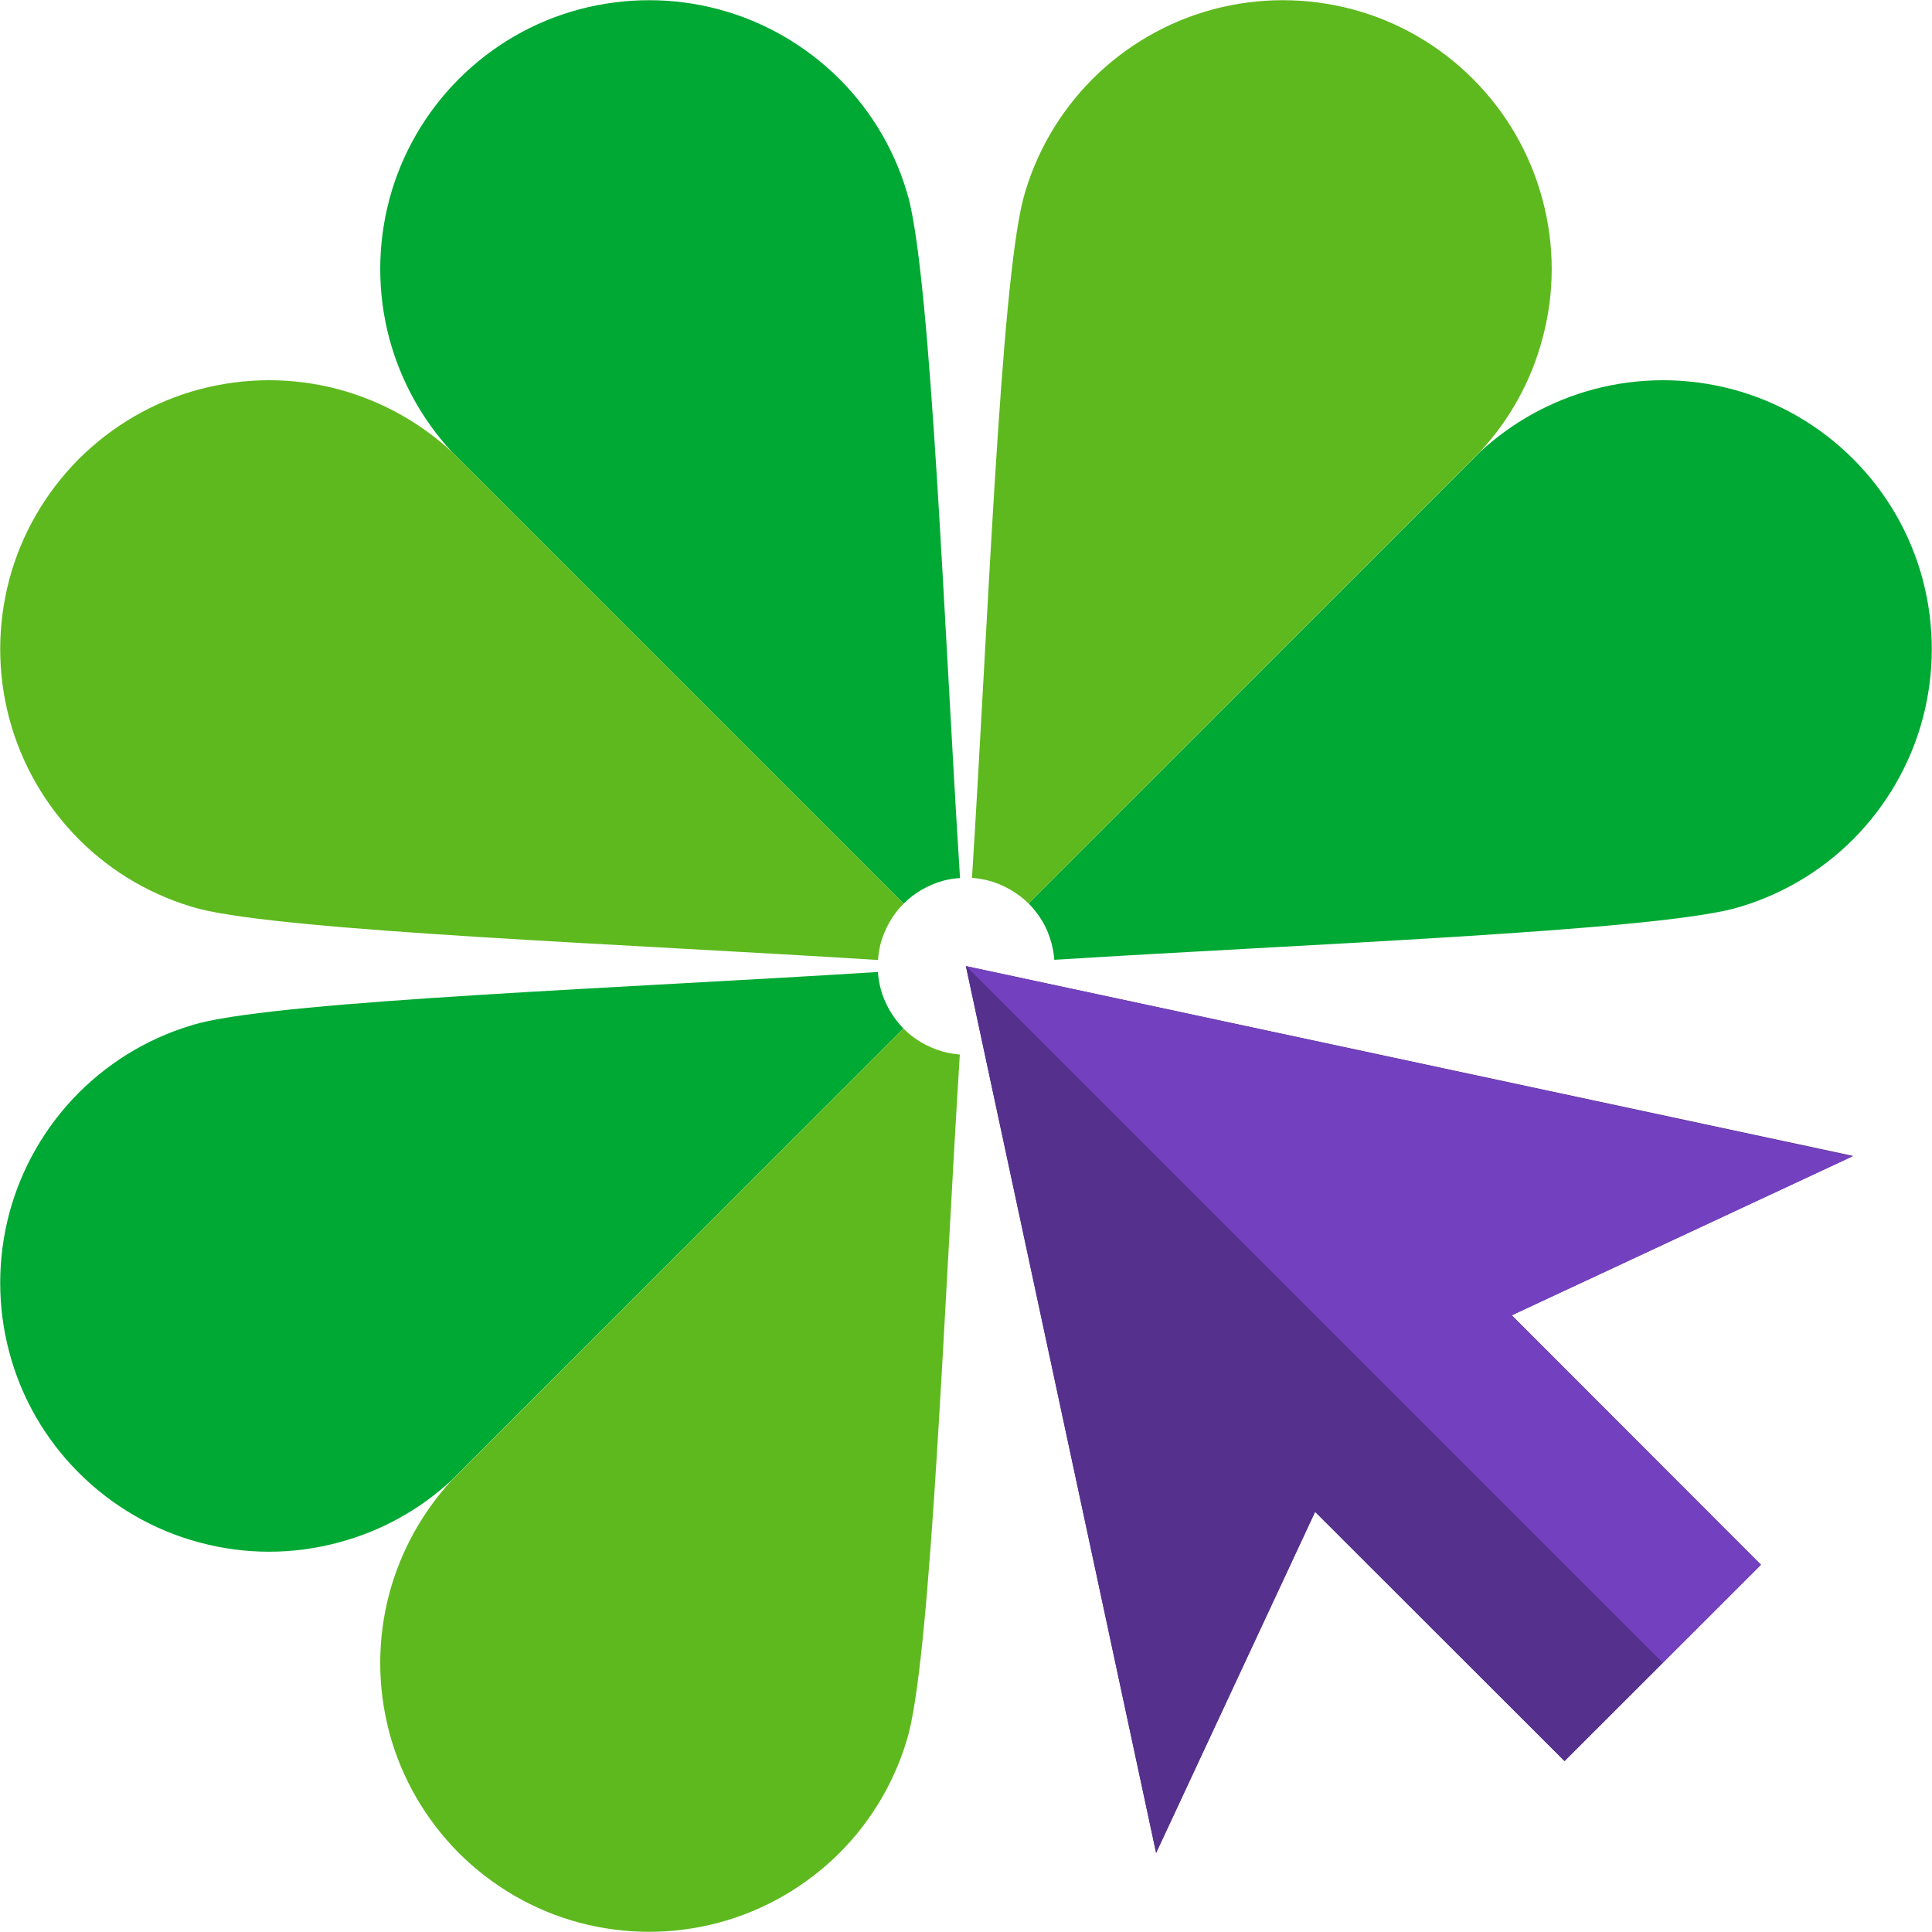 <?xml version="1.0" encoding="UTF-8"?>
<!DOCTYPE svg PUBLIC "-//W3C//DTD SVG 1.1//EN" "http://www.w3.org/Graphics/SVG/1.1/DTD/svg11.dtd">
<svg version="1.2" width="95.27mm" height="95.27mm" viewBox="6225 7384 9527 9527" preserveAspectRatio="xMidYMid" fill-rule="evenodd" stroke-width="28.222" stroke-linejoin="round" xmlns="http://www.w3.org/2000/svg" xmlns:ooo="http://xml.openoffice.org/svg/export" xmlns:xlink="http://www.w3.org/1999/xlink" xmlns:presentation="http://sun.com/xmlns/staroffice/presentation" xmlns:smil="http://www.w3.org/2001/SMIL20/" xmlns:anim="urn:oasis:names:tc:opendocument:xmlns:animation:1.0" xmlns:svg="urn:oasis:names:tc:opendocument:xmlns:svg-compatible:1.0" xml:space="preserve">
 <defs class="EmbeddedBulletChars">
  <g id="bullet-char-template-57356" transform="scale(0,-0)">
   <path d="M 580,1141 L 1163,571 580,0 -4,571 580,1141 Z"/>
  </g>
  <g id="bullet-char-template-57354" transform="scale(0,-0)">
   <path d="M 8,1128 L 1137,1128 1137,0 8,0 8,1128 Z"/>
  </g>
  <g id="bullet-char-template-10146" transform="scale(0,-0)">
   <path d="M 174,0 L 602,739 174,1481 1456,739 174,0 Z M 1358,739 L 309,1346 659,739 1358,739 Z"/>
  </g>
  <g id="bullet-char-template-10132" transform="scale(0,-0)">
   <path d="M 2015,739 L 1276,0 717,0 1260,543 174,543 174,936 1260,936 717,1481 1274,1481 2015,739 Z"/>
  </g>
  <g id="bullet-char-template-10007" transform="scale(0,-0)">
   <path d="M 0,-2 C -7,14 -16,27 -25,37 L 356,567 C 262,823 215,952 215,954 215,979 228,992 255,992 264,992 276,990 289,987 310,991 331,999 354,1012 L 381,999 492,748 772,1049 836,1024 860,1049 C 881,1039 901,1025 922,1006 886,937 835,863 770,784 769,783 710,716 594,584 L 774,223 C 774,196 753,168 711,139 L 727,119 C 717,90 699,76 672,76 641,76 570,178 457,381 L 164,-76 C 142,-110 111,-127 72,-127 30,-127 9,-110 8,-76 1,-67 -2,-52 -2,-32 -2,-23 -1,-13 0,-2 Z"/>
  </g>
  <g id="bullet-char-template-10004" transform="scale(0,-0)">
   <path d="M 285,-33 C 182,-33 111,30 74,156 52,228 41,333 41,471 41,549 55,616 82,672 116,743 169,778 240,778 293,778 328,747 346,684 L 369,508 C 377,444 397,411 428,410 L 1163,1116 C 1174,1127 1196,1133 1229,1133 1271,1133 1292,1118 1292,1087 L 1292,965 C 1292,929 1282,901 1262,881 L 442,47 C 390,-6 338,-33 285,-33 Z"/>
  </g>
  <g id="bullet-char-template-9679" transform="scale(0,-0)">
   <path d="M 813,0 C 632,0 489,54 383,161 276,268 223,411 223,592 223,773 276,916 383,1023 489,1130 632,1184 813,1184 992,1184 1136,1130 1245,1023 1353,916 1407,772 1407,592 1407,412 1353,268 1245,161 1136,54 992,0 813,0 Z"/>
  </g>
  <g id="bullet-char-template-8226" transform="scale(0,-0)">
   <path d="M 346,457 C 273,457 209,483 155,535 101,586 74,649 74,723 74,796 101,859 155,911 209,963 273,989 346,989 419,989 480,963 531,910 582,859 608,796 608,723 608,648 583,586 532,535 482,483 420,457 346,457 Z"/>
  </g>
  <g id="bullet-char-template-8211" transform="scale(0,-0)">
   <path d="M -4,459 L 1135,459 1135,606 -4,606 -4,459 Z"/>
  </g>
  <g id="bullet-char-template-61548" transform="scale(0,-0)">
   <path d="M 173,740 C 173,903 231,1043 346,1159 462,1274 601,1332 765,1332 928,1332 1067,1274 1183,1159 1299,1043 1357,903 1357,740 1357,577 1299,437 1183,322 1067,206 928,148 765,148 601,148 462,206 346,322 231,437 173,577 173,740 Z"/>
  </g>
 </defs>
 <g class="Page">
  <g class="Group">
   <g class="com.sun.star.drawing.ClosedBezierShape">
    <g id="id3">
     <rect class="BoundingBox" stroke="none" fill="none" x="11297" y="9259" width="4455" height="2859"/>
     <path fill="rgb(0,169,51)" stroke="none" d="M 11410,12035 C 11400,11998 11386,11963 11367,11930 11347,11896 11324,11866 11297,11839 L 13524,9612 C 13682,9466 13874,9360 14082,9304 14307,9244 14543,9244 14769,9304 14994,9364 15199,9483 15363,9647 15528,9812 15646,10016 15706,10241 15766,10467 15766,10703 15706,10928 15646,11153 15527,11358 15363,11523 15198,11688 14993,11806 14769,11866 14324,11977 12670,12039 11424,12117 11422,12089 11417,12062 11410,12035 Z"/>
    </g>
   </g>
   <g class="com.sun.star.drawing.ClosedBezierShape">
    <g id="id4">
     <rect class="BoundingBox" stroke="none" fill="none" x="11018" y="7385" width="2860" height="4455"/>
     <path fill="rgb(94,185,30)" stroke="none" d="M 11207,11771 C 11174,11752 11139,11737 11102,11727 11075,11720 11047,11715 11018,11713 11097,10467 11158,8812 11270,8367 11330,8143 11448,7938 11613,7773 11777,7609 11983,7490 12207,7430 12433,7370 12669,7370 12894,7430 13120,7490 13324,7609 13488,7773 13653,7938 13771,8142 13831,8367 13892,8593 13892,8829 13831,9054 13776,9262 13670,9454 13523,9612 L 11297,11839 C 11270,11813 11240,11790 11207,11771 Z"/>
    </g>
   </g>
   <g class="com.sun.star.drawing.ClosedBezierShape">
    <g id="id5">
     <rect class="BoundingBox" stroke="none" fill="none" x="8099" y="7384" width="2861" height="4457"/>
     <path fill="rgb(0,169,51)" stroke="none" d="M 10876,11727 C 10840,11737 10804,11752 10771,11771 10738,11790 10708,11813 10681,11840 L 8453,9612 C 8307,9454 8201,9262 8145,9054 8085,8829 8085,8593 8145,8367 8205,8142 8324,7937 8488,7773 8653,7608 8857,7490 9082,7430 9308,7370 9544,7370 9769,7430 9994,7490 10199,7609 10364,7773 10529,7938 10647,8143 10707,8367 10818,8812 10880,10467 10959,11714 10931,11715 10903,11720 10876,11727 Z"/>
    </g>
   </g>
   <g class="com.sun.star.drawing.ClosedBezierShape">
    <g id="id6">
     <rect class="BoundingBox" stroke="none" fill="none" x="6225" y="9258" width="4457" height="2861"/>
     <path fill="rgb(94,185,30)" stroke="none" d="M 10612,11930 C 10593,11963 10578,11999 10568,12035 10561,12062 10556,12090 10555,12118 9308,12039 7653,11977 7208,11866 6984,11806 6779,11688 6614,11523 6450,11358 6331,11153 6271,10928 6211,10703 6211,10467 6271,10241 6331,10016 6450,9812 6614,9647 6779,9483 6983,9364 7208,9304 7434,9244 7670,9244 7895,9304 8103,9360 8295,9466 8453,9612 L 10681,11840 C 10654,11867 10631,11897 10612,11930 Z"/>
    </g>
   </g>
   <g class="com.sun.star.drawing.ClosedBezierShape">
    <g id="id7">
     <rect class="BoundingBox" stroke="none" fill="none" x="6226" y="12177" width="4455" height="2860"/>
     <path fill="rgb(0,169,51)" stroke="none" d="M 10568,12261 C 10578,12298 10593,12333 10612,12366 10631,12399 10654,12429 10680,12456 L 8453,14682 C 8295,14829 8103,14935 7895,14990 7670,15051 7434,15051 7208,14990 6983,14930 6778,14811 6614,14647 6449,14482 6331,14279 6271,14053 6211,13828 6211,13592 6271,13366 6331,13142 6450,12936 6614,12772 6779,12607 6984,12489 7208,12429 7653,12317 9308,12256 10554,12177 10556,12206 10561,12234 10568,12261 Z"/>
    </g>
   </g>
   <g class="com.sun.star.drawing.ClosedBezierShape">
    <g id="id8">
     <rect class="BoundingBox" stroke="none" fill="none" x="8100" y="12456" width="2859" height="4455"/>
     <path fill="rgb(94,185,30)" stroke="none" d="M 10681,12457 C 10708,12484 10738,12507 10771,12526 10804,12545 10840,12560 10876,12570 10903,12577 10931,12582 10958,12584 10880,13830 10818,15483 10707,15928 10647,16152 10529,16357 10364,16522 10199,16686 9994,16805 9769,16865 9544,16925 9308,16925 9082,16865 8857,16805 8653,16686 8488,16522 8324,16357 8205,16153 8145,15928 8085,15702 8085,15466 8145,15241 8201,15033 8307,14841 8453,14683 L 10680,12456 10681,12457 Z"/>
    </g>
   </g>
   <g class="com.sun.star.drawing.PolyPolygonShape">
    <g id="id9">
     <rect class="BoundingBox" stroke="none" fill="none" x="10988" y="12147" width="4377" height="4376"/>
     <path fill="rgb(85,48,141)" stroke="none" d="M 10988,12148 L 15363,13084 13680,13870 14909,15100 13940,16068 12710,14839 11926,16521 10988,12148 Z"/>
    </g>
   </g>
   <g class="com.sun.star.drawing.PolyPolygonShape">
    <g id="id10">
     <rect class="BoundingBox" stroke="none" fill="none" x="10988" y="12148" width="4374" height="3438"/>
     <path fill="rgb(115,64,191)" stroke="none" d="M 14424,15584 L 14908,15100 13679,13870 15361,13086 10988,12148 14424,15584 Z"/>
    </g>
   </g>
   <g class="com.sun.star.drawing.PolyPolygonShape">
    <g id="id11">
     <rect class="BoundingBox" stroke="none" fill="none" x="10988" y="12148" width="3438" height="4374"/>
     <path fill="rgb(85,48,141)" stroke="none" d="M 14424,15584 L 13940,16068 12710,14839 11926,16521 10988,12148 14424,15584 Z"/>
    </g>
   </g>
  </g>
 </g>
</svg>